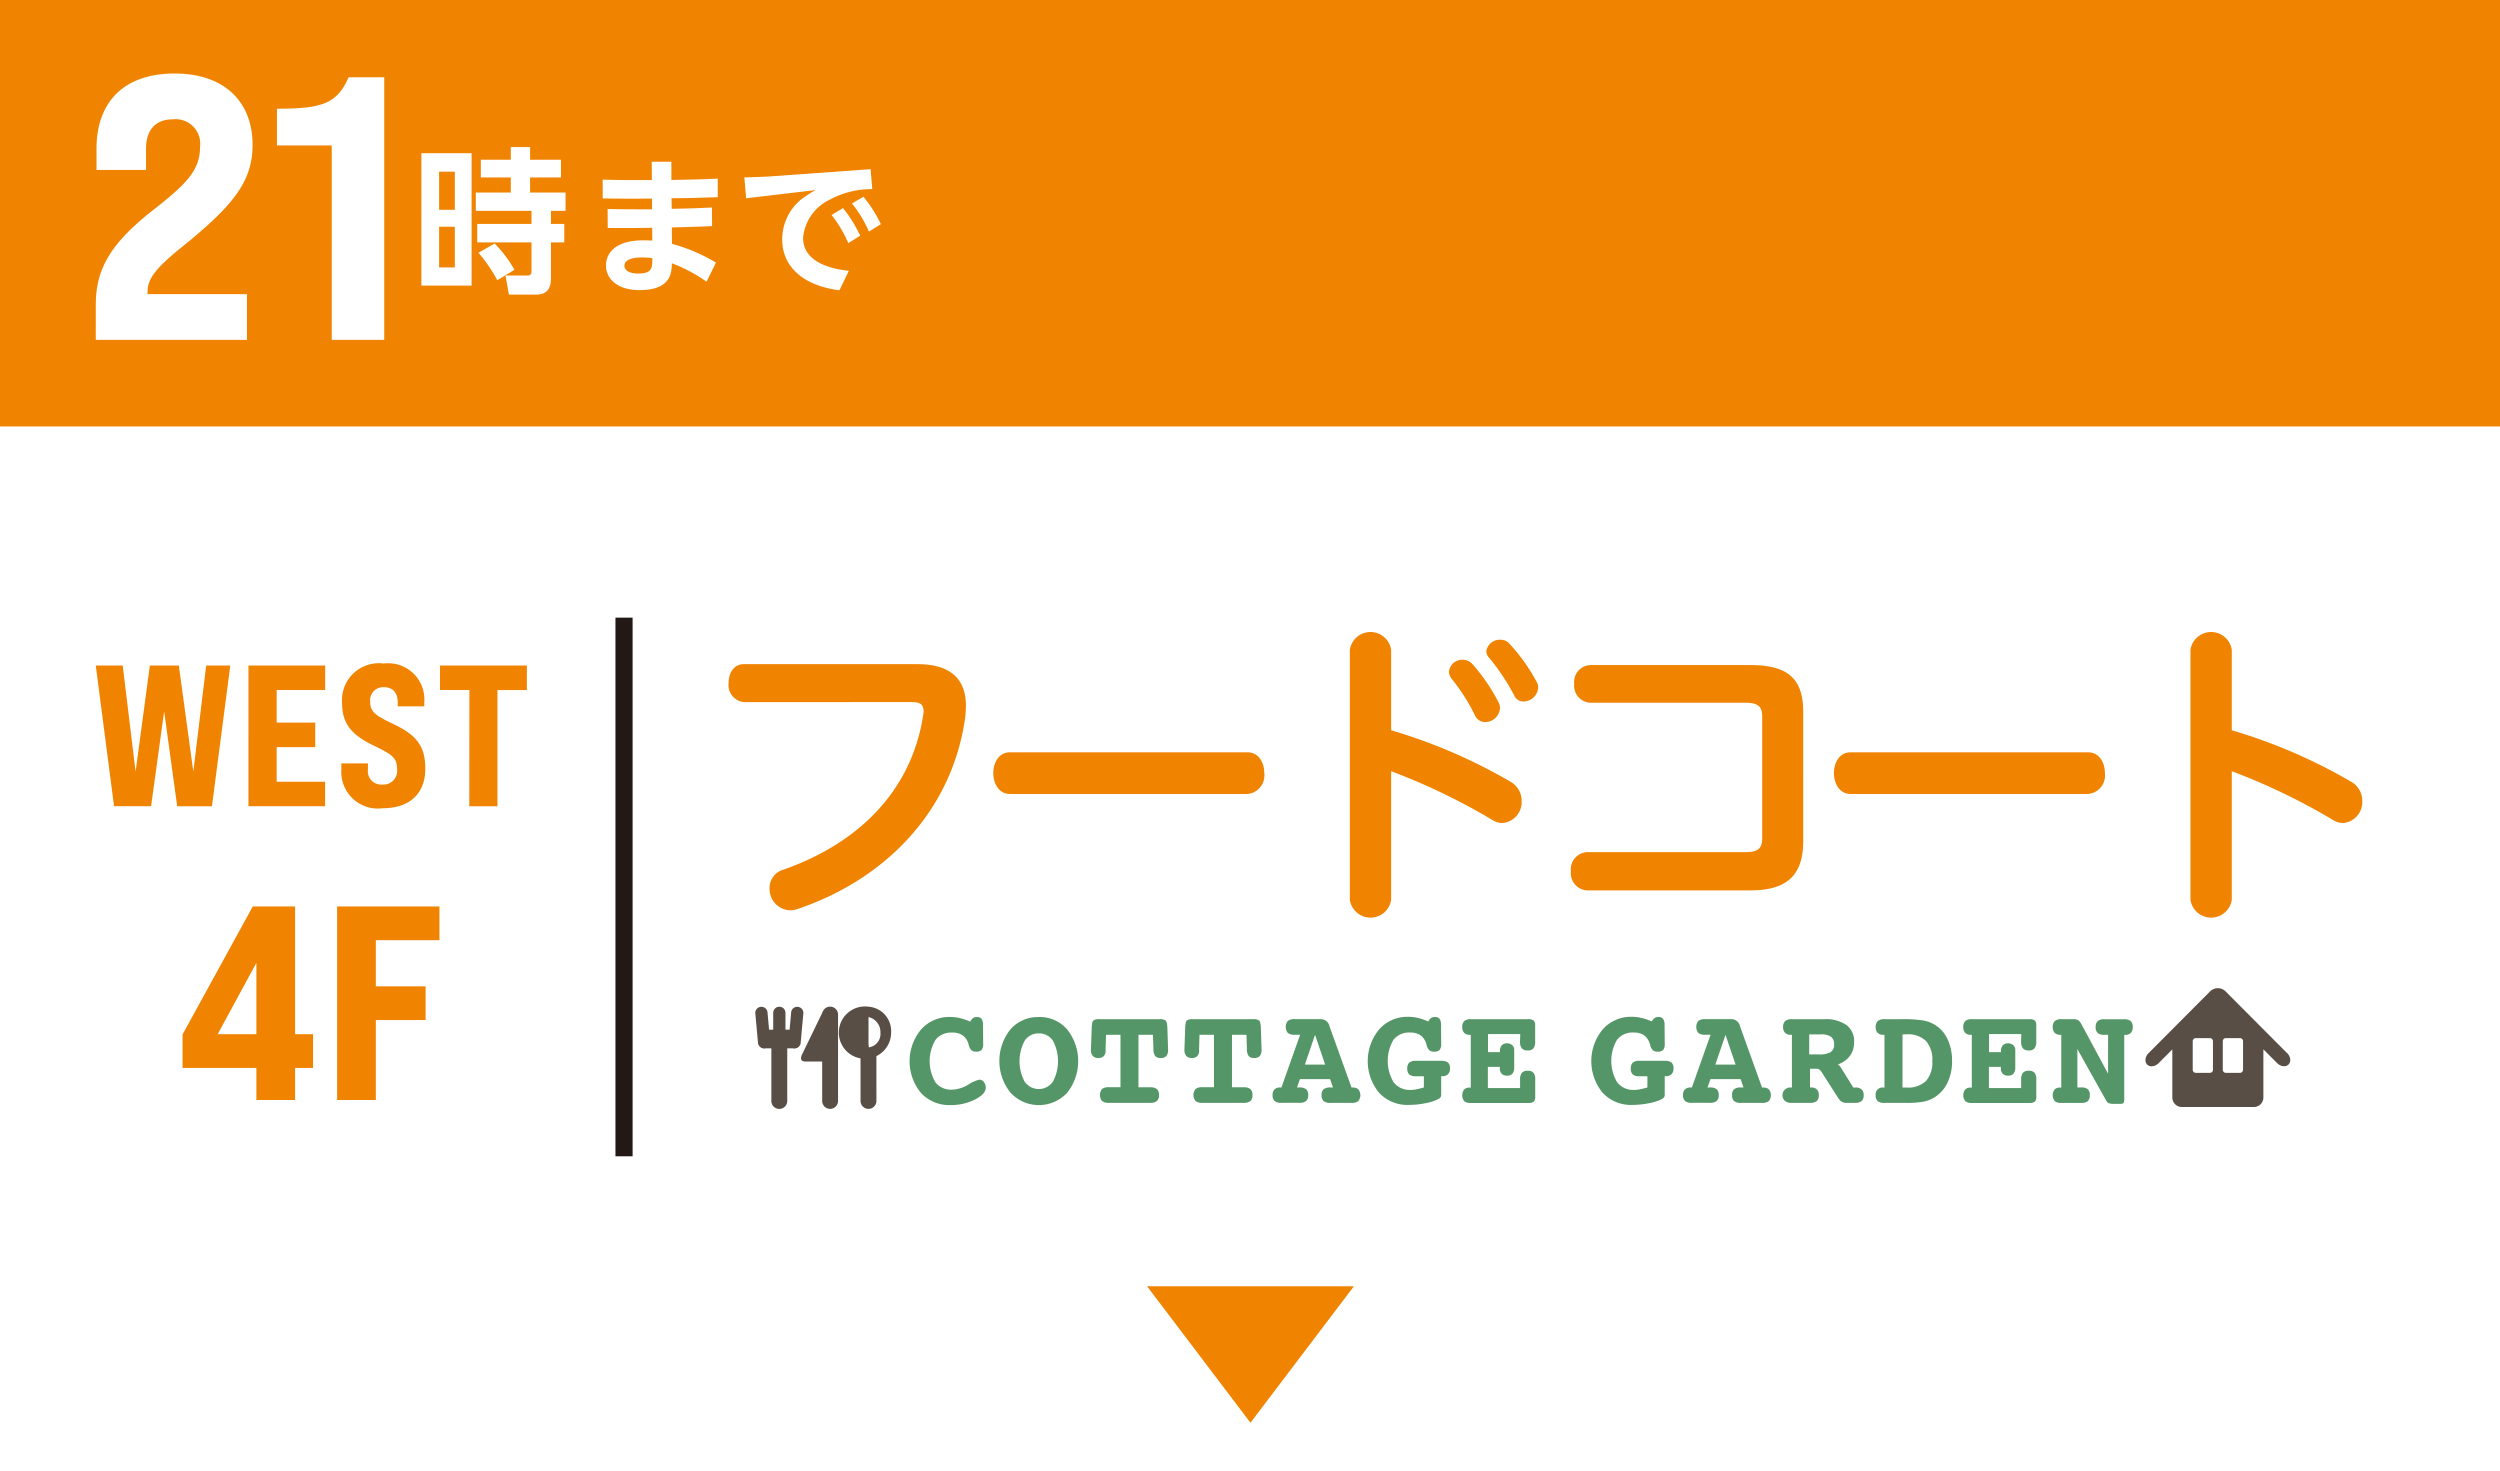 <svg xmlns="http://www.w3.org/2000/svg" xmlns:xlink="http://www.w3.org/1999/xlink" width="170" height="100" viewBox="0 0 170 100">
  <defs>
    <clipPath id="clip-path">
      <rect id="長方形_35" data-name="長方形 35" width="154.127" height="36.628" fill="none"/>
    </clipPath>
  </defs>
  <g id="btn_sp_01" transform="translate(-10 -532)">
    <rect id="長方形_102" data-name="長方形 102" width="170" height="100" transform="translate(10 532)" fill="#fff"/>
    <rect id="長方形_104" data-name="長方形 104" width="170" height="29" transform="translate(10 532)" fill="#f08300"/>
    <g id="btn_txt_1" transform="translate(16.512 574)">
      <rect id="長方形_34" data-name="長方形 34" width="1.166" height="36.628" transform="translate(35.339)" fill="#221815"/>
      <g id="グループ_36" data-name="グループ 36" transform="translate(0)">
        <g id="グループ_35" data-name="グループ 35" clip-path="url(#clip-path)">
          <path id="パス_58" data-name="パス 58" d="M25.4,14.867h1.915v-7.9h2V5.295H23.407V6.963h2ZM19.521,15c1.873,0,2.886-1.053,2.886-2.666,0-1.368-.41-2.216-2.093-3.022C19.029,8.7,18.66,8.481,18.66,7.742a.88.88,0,0,1,.93-.971c.67,0,.944.438.944,1.039v.26h1.805V7.8a2.46,2.46,0,0,0-2.762-2.639A2.508,2.508,0,0,0,16.745,7.77c0,1.34.479,2.161,2.12,2.953,1.3.629,1.627.835,1.627,1.655a.931.931,0,0,1-1,1.012.907.907,0,0,1-.985-1.012v-.424H16.7v.424A2.487,2.487,0,0,0,19.521,15m-9.137-.137h5.211V13.2H12.3V10.847h2.625V9.178H12.3V6.963h3.3V5.295H10.384Zm-9.14,0H3.761L4.65,8.412l.888,6.455H7.9L9.148,5.295H7.508l-.875,7.221L5.648,5.295H3.679l-.971,7.221L1.832,5.295H0Z" transform="translate(0 -2.041)" fill="#f08300"/>
          <path id="パス_59" data-name="パス 59" d="M20.276,45.657h2.633V40.223h3.384V37.929H22.909v-3.14h4.324V32.495H20.276Zm-8.122-4.475,2.632-4.851v4.851Zm2.632,4.475h2.632V43.476H18.64V41.182H17.418V32.495H14.541L9.766,41.2v2.275h5.02Z" transform="translate(-3.864 -12.857)" fill="#f08300"/>
          <path id="パス_60" data-name="パス 60" d="M82.815,50.181a.54.54,0,1,1-1.08,0V44.31a.54.54,0,1,1,1.08,0Z" transform="translate(-32.339 -17.318)" fill="#584e46"/>
          <path id="パス_61" data-name="パス 61" d="M87.133,51.89a.54.54,0,1,1-1.081,0v-3.26a.54.54,0,0,1,.54-.54V48.3c.3,0,.54.03.54.328Z" transform="translate(-34.048 -19.027)" fill="#584e46"/>
          <path id="パス_62" data-name="パス 62" d="M85.94,43.775a1.778,1.778,0,1,0,1.538,1.762,1.661,1.661,0,0,0-1.538-1.762m0,2.765V44.48a1.044,1.044,0,0,1,.811,1.062.919.919,0,0,1-.811,1" transform="translate(-33.394 -17.32)" fill="#584e46"/>
          <path id="パス_63" data-name="パス 63" d="M80.83,44.354l-1.369,2.823s-.342.556.193.556h1.454Z" transform="translate(-31.397 -17.549)" fill="#584e46"/>
          <path id="パス_64" data-name="パス 64" d="M77.1,51.5a.54.54,0,1,1-1.081,0V47.636a.54.54,0,0,1,1.081,0Z" transform="translate(-30.079 -18.634)" fill="#584e46"/>
          <path id="パス_65" data-name="パス 65" d="M78.778,46.194a.417.417,0,0,1-.834,0l.18-1.989a.417.417,0,1,1,.834,0Z" transform="translate(-30.84 -17.325)" fill="#584e46"/>
          <path id="パス_66" data-name="パス 66" d="M77.06,46.194a.417.417,0,0,1-.834,0V44.2a.417.417,0,1,1,.834,0Z" transform="translate(-30.16 -17.325)" fill="#584e46"/>
          <path id="パス_67" data-name="パス 67" d="M75.222,46.194a.417.417,0,0,1-.834,0l-.18-1.989a.417.417,0,0,1,.835,0Z" transform="translate(-29.361 -17.325)" fill="#584e46"/>
          <path id="パス_68" data-name="パス 68" d="M77.392,47.266a.354.354,0,0,1-.344.363H74.971a.355.355,0,0,1-.346-.363,2.062,2.062,0,0,1,.166-.907h2.436a2.057,2.057,0,0,1,.165.907" transform="translate(-29.526 -18.343)" fill="#584e46"/>
          <path id="パス_69" data-name="パス 69" d="M240.256,46.1l-4.19-4.207a.747.747,0,0,0-1.027,0l-4.19,4.207a.69.69,0,0,0-.218.473.417.417,0,0,0,.114.305.412.412,0,0,0,.3.123.68.68,0,0,0,.474-.208l.939-.942V49.12a.651.651,0,0,0,.65.65H238a.65.65,0,0,0,.65-.65V45.846l.939.942a.68.68,0,0,0,.474.208.415.415,0,0,0,.3-.123.419.419,0,0,0,.114-.305.688.688,0,0,0-.218-.473m-5.038,1.143a.207.207,0,0,1-.207.207h-.963a.207.207,0,0,1-.207-.207V45.291a.207.207,0,0,1,.207-.206h.963a.206.206,0,0,1,.207.206Zm2.046,0a.207.207,0,0,1-.207.207h-.963a.207.207,0,0,1-.207-.207V45.291a.206.206,0,0,1,.207-.206h.963a.206.206,0,0,1,.207.206Z" transform="translate(-91.252 -16.492)" fill="#584e46"/>
          <path id="パス_70" data-name="パス 70" d="M95.694,45.253a.731.731,0,0,1,.194-.245.412.412,0,0,1,.25-.073.391.391,0,0,1,.329.126.719.719,0,0,1,.1.43l.01,1.244a.671.671,0,0,1-.107.443.516.516,0,0,1-.386.114.443.443,0,0,1-.305-.095.762.762,0,0,1-.182-.352,1.141,1.141,0,0,0-.394-.65,1.253,1.253,0,0,0-.751-.2,1.34,1.34,0,0,0-1.121.5,2.847,2.847,0,0,0,0,2.882,1.347,1.347,0,0,0,1.126.5,2.265,2.265,0,0,0,1.1-.34,2.421,2.421,0,0,1,.758-.34.383.383,0,0,1,.311.158.613.613,0,0,1,.126.394q0,.423-.736.8a3.6,3.6,0,0,1-1.658.375,2.619,2.619,0,0,1-2.014-.829,3.386,3.386,0,0,1,.009-4.309,2.558,2.558,0,0,1,1.975-.853,2.9,2.9,0,0,1,.665.077,4.035,4.035,0,0,1,.7.241" transform="translate(-36.234 -17.779)" fill="#559668"/>
          <path id="パス_71" data-name="パス 71" d="M104.361,44.935a2.466,2.466,0,0,1,1.923.844,3.461,3.461,0,0,1,0,4.309,2.622,2.622,0,0,1-3.851-.008,3.441,3.441,0,0,1-.007-4.3,2.473,2.473,0,0,1,1.93-.841m0,1.112a1.106,1.106,0,0,0-.96.5,2.936,2.936,0,0,0,0,2.78,1.168,1.168,0,0,0,1.92,0,2.945,2.945,0,0,0,0-2.782,1.112,1.112,0,0,0-.965-.5" transform="translate(-40.231 -17.779)" fill="#559668"/>
          <path id="パス_72" data-name="パス 72" d="M116.192,46.244h-.984v3.568H116a.69.69,0,0,1,.463.125.517.517,0,0,1,.14.4.524.524,0,0,1-.14.408.687.687,0,0,1-.463.125h-2.81a.685.685,0,0,1-.462-.125.663.663,0,0,1,0-.815.7.7,0,0,1,.465-.122h.791V46.244H113l-.028.969v.12a.491.491,0,0,1-.126.358.466.466,0,0,1-.351.129.51.51,0,0,1-.393-.136.619.619,0,0,1-.126-.432v-.039l.051-1.431c.009-.285.047-.456.114-.514a.666.666,0,0,1,.407-.086h4.095a.678.678,0,0,1,.41.086c.067.058.107.229.12.514l.047,1.431v.039a.647.647,0,0,1-.119.435.494.494,0,0,1-.386.134.462.462,0,0,1-.369-.131.784.784,0,0,1-.121-.476Z" transform="translate(-44.303 -17.877)" fill="#559668"/>
          <path id="パス_73" data-name="パス 73" d="M126.713,46.244h-.984v3.568h.791a.687.687,0,0,1,.462.125.515.515,0,0,1,.14.4.522.522,0,0,1-.14.408.684.684,0,0,1-.462.125h-2.81a.683.683,0,0,1-.462-.125.663.663,0,0,1,0-.815.7.7,0,0,1,.465-.122h.791V46.244h-.984l-.028.969v.12a.491.491,0,0,1-.126.358.467.467,0,0,1-.351.129.51.51,0,0,1-.393-.136.618.618,0,0,1-.126-.432v-.039l.051-1.431c.009-.285.047-.456.114-.514a.669.669,0,0,1,.407-.086h4.095a.674.674,0,0,1,.41.086c.068.058.108.229.12.514l.047,1.431v.039a.647.647,0,0,1-.119.435.494.494,0,0,1-.386.134.461.461,0,0,1-.369-.131.788.788,0,0,1-.122-.476Z" transform="translate(-48.466 -17.877)" fill="#559668"/>
          <path id="パス_74" data-name="パス 74" d="M137.781,49.829h.081a.532.532,0,0,1,.389.131.643.643,0,0,1-.007.79.7.7,0,0,1-.464.124h-1.43a.7.7,0,0,1-.467-.122.521.521,0,0,1-.137-.408.5.5,0,0,1,.138-.4.719.719,0,0,1,.468-.12h.167l-.195-.564h-2.05l-.2.564h.165a.691.691,0,0,1,.458.122.5.5,0,0,1,.139.393.519.519,0,0,1-.14.406.688.688,0,0,1-.461.124h-1.221a.688.688,0,0,1-.464-.124.525.525,0,0,1-.137-.406.516.516,0,0,1,.133-.384.53.53,0,0,1,.389-.131h.08l1.272-3.584h-.378a.684.684,0,0,1-.461-.125.661.661,0,0,1,0-.812.686.686,0,0,1,.462-.126h1.777a.608.608,0,0,1,.593.462v.014ZM135.3,46.244l-.688,2.025h1.376Z" transform="translate(-52.39 -17.877)" fill="#559668"/>
          <path id="パス_75" data-name="パス 75" d="M147.231,45.253a.68.68,0,0,1,.191-.245.423.423,0,0,1,.253-.073.39.39,0,0,1,.329.126.719.719,0,0,1,.1.43l.009,1.244a.668.668,0,0,1-.106.443.526.526,0,0,1-.391.114.453.453,0,0,1-.31-.1.717.717,0,0,1-.183-.349,1.167,1.167,0,0,0-.394-.652,1.239,1.239,0,0,0-.745-.2,1.333,1.333,0,0,0-1.118.5,2.834,2.834,0,0,0,.019,2.89,1.381,1.381,0,0,0,1.15.513,2.091,2.091,0,0,0,.388-.041c.146-.027.317-.07.513-.128v-.761H146.4a.686.686,0,0,1-.457-.119.507.507,0,0,1-.135-.4.53.53,0,0,1,.135-.409.679.679,0,0,1,.457-.121h1.714a.7.7,0,0,1,.464.12.511.511,0,0,1,.134.4.528.528,0,0,1-.134.389.521.521,0,0,1-.388.136h-.076v1.2a.484.484,0,0,1-.033.215.377.377,0,0,1-.132.123,2.914,2.914,0,0,1-.859.289,5.676,5.676,0,0,1-1.191.126,2.613,2.613,0,0,1-2.011-.829,3.386,3.386,0,0,1,.01-4.309,2.556,2.556,0,0,1,1.974-.853,2.9,2.9,0,0,1,.662.077,4.047,4.047,0,0,1,.7.241" transform="translate(-56.625 -17.779)" fill="#559668"/>
          <path id="パス_76" data-name="パス 76" d="M157.707,46.194h-2.191v1.228h.813v-.057a.6.6,0,0,1,.119-.406.464.464,0,0,1,.363-.134.506.506,0,0,1,.351.123.4.4,0,0,1,.136.308l0,.062,0,.105v1a.722.722,0,0,1-.115.459.456.456,0,0,1-.372.138.488.488,0,0,1-.368-.128.533.533,0,0,1-.124-.383v-.086h-.813v1.443h2.191v-.574a.7.7,0,0,1,.122-.464.5.5,0,0,1,.4-.14.49.49,0,0,1,.39.137.716.716,0,0,1,.117.463v1.163a.447.447,0,0,1-.1.343.65.65,0,0,1-.4.085h-3.883a.648.648,0,0,1-.446-.124.661.661,0,0,1-.007-.79.5.5,0,0,1,.373-.131h.08V46.244h-.08a.488.488,0,0,1-.371-.137.547.547,0,0,1-.129-.392.531.531,0,0,1,.137-.406.642.642,0,0,1,.444-.128h3.883a.629.629,0,0,1,.395.089.459.459,0,0,1,.1.353V46.7a.723.723,0,0,1-.12.467.482.482,0,0,1-.387.142.5.5,0,0,1-.4-.144.716.716,0,0,1-.122-.465Z" transform="translate(-60.843 -17.877)" fill="#559668"/>
          <path id="パス_77" data-name="パス 77" d="M172.381,45.253a.681.681,0,0,1,.192-.245.423.423,0,0,1,.253-.073.391.391,0,0,1,.329.126.719.719,0,0,1,.1.43l.01,1.244a.671.671,0,0,1-.106.443.528.528,0,0,1-.391.114.455.455,0,0,1-.311-.1.717.717,0,0,1-.182-.349,1.167,1.167,0,0,0-.394-.652,1.239,1.239,0,0,0-.746-.2,1.331,1.331,0,0,0-1.117.5,2.832,2.832,0,0,0,.018,2.89,1.381,1.381,0,0,0,1.15.513,2.091,2.091,0,0,0,.389-.041c.145-.027.316-.07.512-.128v-.761h-.535a.689.689,0,0,1-.457-.119.5.5,0,0,1-.135-.4.528.528,0,0,1,.135-.409.681.681,0,0,1,.457-.121h1.714a.7.7,0,0,1,.464.12.513.513,0,0,1,.134.4.53.53,0,0,1-.134.389.521.521,0,0,1-.388.136h-.076v1.2a.483.483,0,0,1-.033.215.378.378,0,0,1-.132.123,2.9,2.9,0,0,1-.859.289,5.66,5.66,0,0,1-1.19.126,2.612,2.612,0,0,1-2.011-.829,3.387,3.387,0,0,1,.01-4.309,2.557,2.557,0,0,1,1.975-.853,2.9,2.9,0,0,1,.662.077,4.026,4.026,0,0,1,.7.241" transform="translate(-66.576 -17.779)" fill="#559668"/>
          <path id="パス_78" data-name="パス 78" d="M183.973,49.829h.081a.532.532,0,0,1,.389.131.641.641,0,0,1-.008.79.693.693,0,0,1-.464.124h-1.43a.7.7,0,0,1-.467-.122.519.519,0,0,1-.138-.408.5.5,0,0,1,.138-.4.722.722,0,0,1,.468-.12h.167l-.194-.564h-2.05l-.2.564h.165a.689.689,0,0,1,.458.122.5.5,0,0,1,.139.393.519.519,0,0,1-.14.406.689.689,0,0,1-.461.124H179.2a.687.687,0,0,1-.464-.124.525.525,0,0,1-.137-.406.516.516,0,0,1,.133-.384.529.529,0,0,1,.389-.131h.081l1.272-3.584H180.1a.684.684,0,0,1-.461-.125.661.661,0,0,1,0-.812.686.686,0,0,1,.462-.126h1.777a.608.608,0,0,1,.593.462v.014Zm-2.486-3.584-.688,2.025h1.376Z" transform="translate(-70.666 -17.877)" fill="#559668"/>
          <path id="パス_79" data-name="パス 79" d="M193.582,48.254a.8.8,0,0,1,.242.277l.033.048.774,1.248h.149a.606.606,0,0,1,.419.129.5.5,0,0,1,.141.386.517.517,0,0,1-.141.407.71.71,0,0,1-.468.123h-.585a.566.566,0,0,1-.5-.282l-.014-.009-1.16-1.814a.513.513,0,0,0-.151-.163.324.324,0,0,0-.18-.055h-.449v1.277h.076a.53.53,0,0,1,.39.132.52.52,0,0,1,.131.384.529.529,0,0,1-.136.407.685.685,0,0,1-.461.123h-1.229A.684.684,0,0,1,190,50.75a.525.525,0,0,1,.378-.922h.081V46.244h-.081a.512.512,0,0,1-.383-.137.537.537,0,0,1-.134-.392.527.527,0,0,1,.14-.406.678.678,0,0,1,.457-.127h2.191a2.479,2.479,0,0,1,1.524.4,1.379,1.379,0,0,1,.517,1.167,1.534,1.534,0,0,1-.288.93,1.665,1.665,0,0,1-.824.58m-1.942-2.044v1.361h.638a1.559,1.559,0,0,0,.821-.156.582.582,0,0,0,.234-.522.611.611,0,0,0-.213-.522,1.152,1.152,0,0,0-.687-.161Z" transform="translate(-75.122 -17.877)" fill="#559668"/>
          <path id="パス_80" data-name="パス 80" d="M200.873,49.829V46.244h-.08a.516.516,0,0,1-.386-.135.538.538,0,0,1-.132-.394.521.521,0,0,1,.141-.406.674.674,0,0,1,.457-.128h1.174a8.726,8.726,0,0,1,1.452.086,2.23,2.23,0,0,1,1.664,1.275,3.4,3.4,0,0,1,.306,1.48,3.3,3.3,0,0,1-.349,1.553,2.337,2.337,0,0,1-.989,1.005,2.3,2.3,0,0,1-.679.224,7.11,7.11,0,0,1-1.158.07h-1.421a.689.689,0,0,1-.461-.121.523.523,0,0,1-.137-.409.463.463,0,0,1,.518-.515Zm1.227-3.606v3.606h.271a1.762,1.762,0,0,0,1.326-.445,1.908,1.908,0,0,0,.428-1.368,1.874,1.874,0,0,0-.435-1.356,1.748,1.748,0,0,0-1.31-.448c-.076,0-.134,0-.173,0l-.107.009" transform="translate(-79.241 -17.877)" fill="#559668"/>
          <path id="パス_81" data-name="パス 81" d="M214.081,46.194H211.89v1.228h.813v-.057a.6.6,0,0,1,.119-.406.465.465,0,0,1,.364-.134.5.5,0,0,1,.351.123.393.393,0,0,1,.137.308l0,.062,0,.105v1a.723.723,0,0,1-.115.459.458.458,0,0,1-.373.138.488.488,0,0,1-.367-.128.533.533,0,0,1-.124-.383v-.086h-.813v1.443h2.191v-.574a.7.7,0,0,1,.122-.464.5.5,0,0,1,.4-.14.488.488,0,0,1,.39.137.716.716,0,0,1,.117.463v1.163a.447.447,0,0,1-.1.343.651.651,0,0,1-.4.085h-3.883a.65.65,0,0,1-.447-.124.661.661,0,0,1-.007-.79.5.5,0,0,1,.373-.131h.08V46.244h-.08a.487.487,0,0,1-.371-.137.547.547,0,0,1-.13-.392.532.532,0,0,1,.137-.406.641.641,0,0,1,.444-.128h3.883a.632.632,0,0,1,.4.089.462.462,0,0,1,.1.353V46.7a.724.724,0,0,1-.12.467.482.482,0,0,1-.387.142.5.5,0,0,1-.4-.144.716.716,0,0,1-.122-.465Z" transform="translate(-83.147 -17.877)" fill="#559668"/>
          <path id="パス_82" data-name="パス 82" d="M223.96,48.891V46.244H223.7a.654.654,0,0,1-.45-.125.529.529,0,0,1-.135-.4.538.538,0,0,1,.135-.406.651.651,0,0,1,.45-.127h1.357a.645.645,0,0,1,.444.127.533.533,0,0,1,.137.406.548.548,0,0,1-.13.392.486.486,0,0,1-.37.137h-.08V50.6a.5.5,0,0,1-.048.281c-.031.038-.1.057-.215.057h-.479a.773.773,0,0,1-.322-.048.4.4,0,0,1-.16-.167l-1.963-3.507v2.609h.274a.648.648,0,0,1,.439.12.51.51,0,0,1,.132.4.532.532,0,0,1-.135.407.637.637,0,0,1-.437.123h-1.369a.655.655,0,0,1-.444-.123.655.655,0,0,1-.009-.79.5.5,0,0,1,.378-.132h.076V46.244H220.7a.494.494,0,0,1-.373-.137.541.541,0,0,1-.132-.392.527.527,0,0,1,.14-.406.645.645,0,0,1,.442-.127h.784a.684.684,0,0,1,.381.074.976.976,0,0,1,.224.3Z" transform="translate(-87.122 -17.877)" fill="#559668"/>
          <path id="パス_83" data-name="パス 83" d="M173.423,2.836a1.419,1.419,0,0,0-2.809,0V19.825a1.419,1.419,0,0,0,2.809,0V11.083a43.094,43.094,0,0,1,6.854,3.3,1.342,1.342,0,0,0,.719.225,1.428,1.428,0,0,0,1.3-1.505,1.481,1.481,0,0,0-.719-1.281A36.6,36.6,0,0,0,173.423,8.3ZM147.493,9.8c-.742,0-1.123.7-1.123,1.416,0,.7.382,1.416,1.123,1.416H163.65a1.265,1.265,0,0,0,1.146-1.416c0-.719-.382-1.416-1.146-1.416Zm-6,5.843c0,.652-.247.944-1.123.944H129.584a1.168,1.168,0,0,0-1.1,1.3,1.168,1.168,0,0,0,1.1,1.3h11.124c2.652,0,3.573-1.214,3.573-3.371V7.06c0-2.157-.921-3.192-3.573-3.192h-10.9a1.149,1.149,0,0,0-1.1,1.281,1.16,1.16,0,0,0,1.1,1.281h10.562c.876,0,1.123.292,1.123.944ZM122.912,3.352a15,15,0,0,1,1.731,2.607.647.647,0,0,0,.607.383A1.009,1.009,0,0,0,126.26,5.4a.74.74,0,0,0-.112-.4,12.289,12.289,0,0,0-1.865-2.607.766.766,0,0,0-.584-.247.924.924,0,0,0-.966.764.644.644,0,0,0,.179.45m-2.539,1.438a12.961,12.961,0,0,1,1.6,2.517.747.747,0,0,0,.674.427,1.009,1.009,0,0,0,1.012-.944.765.765,0,0,0-.112-.427A12.558,12.558,0,0,0,121.788,3.8a.873.873,0,0,0-.651-.292.9.9,0,0,0-.944.809.736.736,0,0,0,.179.472M116.26,2.836a1.419,1.419,0,0,0-2.809,0V19.825a1.419,1.419,0,0,0,2.809,0V11.083a43.07,43.07,0,0,1,6.854,3.3,1.342,1.342,0,0,0,.719.225,1.428,1.428,0,0,0,1.3-1.505,1.481,1.481,0,0,0-.719-1.281A36.59,36.59,0,0,0,116.26,8.3ZM90.329,9.8c-.742,0-1.123.7-1.123,1.416,0,.7.382,1.416,1.123,1.416h16.158a1.265,1.265,0,0,0,1.146-1.416c0-.719-.382-1.416-1.146-1.416Zm-6.65-3.416c.539,0,.786.157.786.607a.926.926,0,0,1-.022.247c-.742,4.944-4.135,8.652-9.506,10.54a1.289,1.289,0,0,0-.944,1.281,1.446,1.446,0,0,0,1.393,1.483,1.471,1.471,0,0,0,.517-.09C82.062,18.364,86.444,13.622,87.3,7.4c.022-.27.045-.517.045-.764,0-1.843-1.079-2.831-3.281-2.831H72.24c-.7,0-1.033.629-1.033,1.281a1.164,1.164,0,0,0,1.056,1.3Z" transform="translate(-28.174 -0.642)" fill="#f08300"/>
        </g>
      </g>
    </g>
    <path id="パス_360" data-name="パス 360" d="M27.246,30.82h3.571V12.962H28.394C27.6,14.774,26.557,15.1,23.521,15.1v2.5h3.725Zm-16.046,0H21.481V27.708H14.72V27.58c0-.816.383-1.505,2.322-3.062,3.469-2.806,4.821-4.439,4.821-6.964,0-2.832-1.811-4.847-5.306-4.847s-5.306,1.99-5.306,5.1v1.454h3.367V17.835c0-1.378.714-2.015,1.837-2.015a1.673,1.673,0,0,1,1.837,1.862c0,1.633-.944,2.551-3.291,4.388-3.01,2.372-3.8,4.133-3.8,6.4Z" transform="translate(5.312 524.293)" fill="#fff"/>
    <path id="パス_361" data-name="パス 361" d="M73.946,35.3A7.947,7.947,0,0,0,72.6,33.51l-1.1.63a9.887,9.887,0,0,1,1.28,1.866Zm2.485-1.867h.907V32.177h-.907v-.885h.992V30.044h-2.41V29.02h2.1V27.815h-2.1v-.864H73.7v.864H71.663V29.02H73.7v1.024H71.322v1.248h3.786v.885h-3.69v1.259h3.69V35.42c0,.181-.1.266-.277.266H73.338l.235,1.3h1.834c.746,0,1.024-.406,1.024-1.1Zm-6.538,1.7H68.826V32.369h1.067Zm0-3.914H68.826V28.626h1.067Zm-2.272,5.151h3.413v-9H67.621Z" transform="translate(-28.966 515.049)" fill="#fff"/>
    <path id="多角形_3" data-name="多角形 3" d="M7.032,0l7.032,9.279H0Z" transform="translate(102.064 628.746) rotate(180)" fill="#f08300"/>
    <path id="パス_369" data-name="パス 369" d="M42.088,68.08a8.47,8.47,0,0,1,1.155,1.906l.811-.5a8.97,8.97,0,0,0-1.186-1.865ZM40.7,68.86a8.275,8.275,0,0,1,1.136,1.916l.811-.507a9.158,9.158,0,0,0-1.166-1.876Zm-4.146-2.625c-.395.031-1.135.051-1.784.071l.122,1.419,4.724-.558a8.026,8.026,0,0,0-1.014.659,3.523,3.523,0,0,0-1.257,2.7c0,1.875,1.449,3.142,3.892,3.456l.639-1.328c-1.024-.1-3.112-.5-3.112-2.24a3.2,3.2,0,0,1,1.825-2.6,5.907,5.907,0,0,1,2.879-.71l-.112-1.358ZM28.511,71.8c0,.649,0,1.044-.973,1.044-.527,0-.922-.193-.922-.527,0-.567.993-.567,1.186-.567a4.543,4.543,0,0,1,.709.05M25.48,69.742c1.206.01,1.53.01,3.021-.01l.01.872c-.152-.01-.314-.02-.588-.02-2.362,0-2.565,1.277-2.565,1.713,0,.882.76,1.673,2.281,1.673,2.159,0,2.189-1.2,2.2-1.825A10.347,10.347,0,0,1,32.2,73.4l.639-1.3a11.8,11.8,0,0,0-2.99-1.277l-.01-1.115c1.419-.04,1.581-.04,2.737-.091l-.01-1.267c-1.227.061-1.368.061-2.737.092l-.01-.72c1.379-.01,1.419-.02,3.142-.071V66.387c-1.318.061-1.5.061-3.153.091V65.242H28.471l.01,1.246c-1.8,0-2.007,0-3.345-.03v1.277c1.6.02,1.784.02,3.355.01v.73c-1.8,0-1.845,0-3.02-.02Z" transform="translate(25.846 477.758)" fill="#fff"/>
  </g>
</svg>
